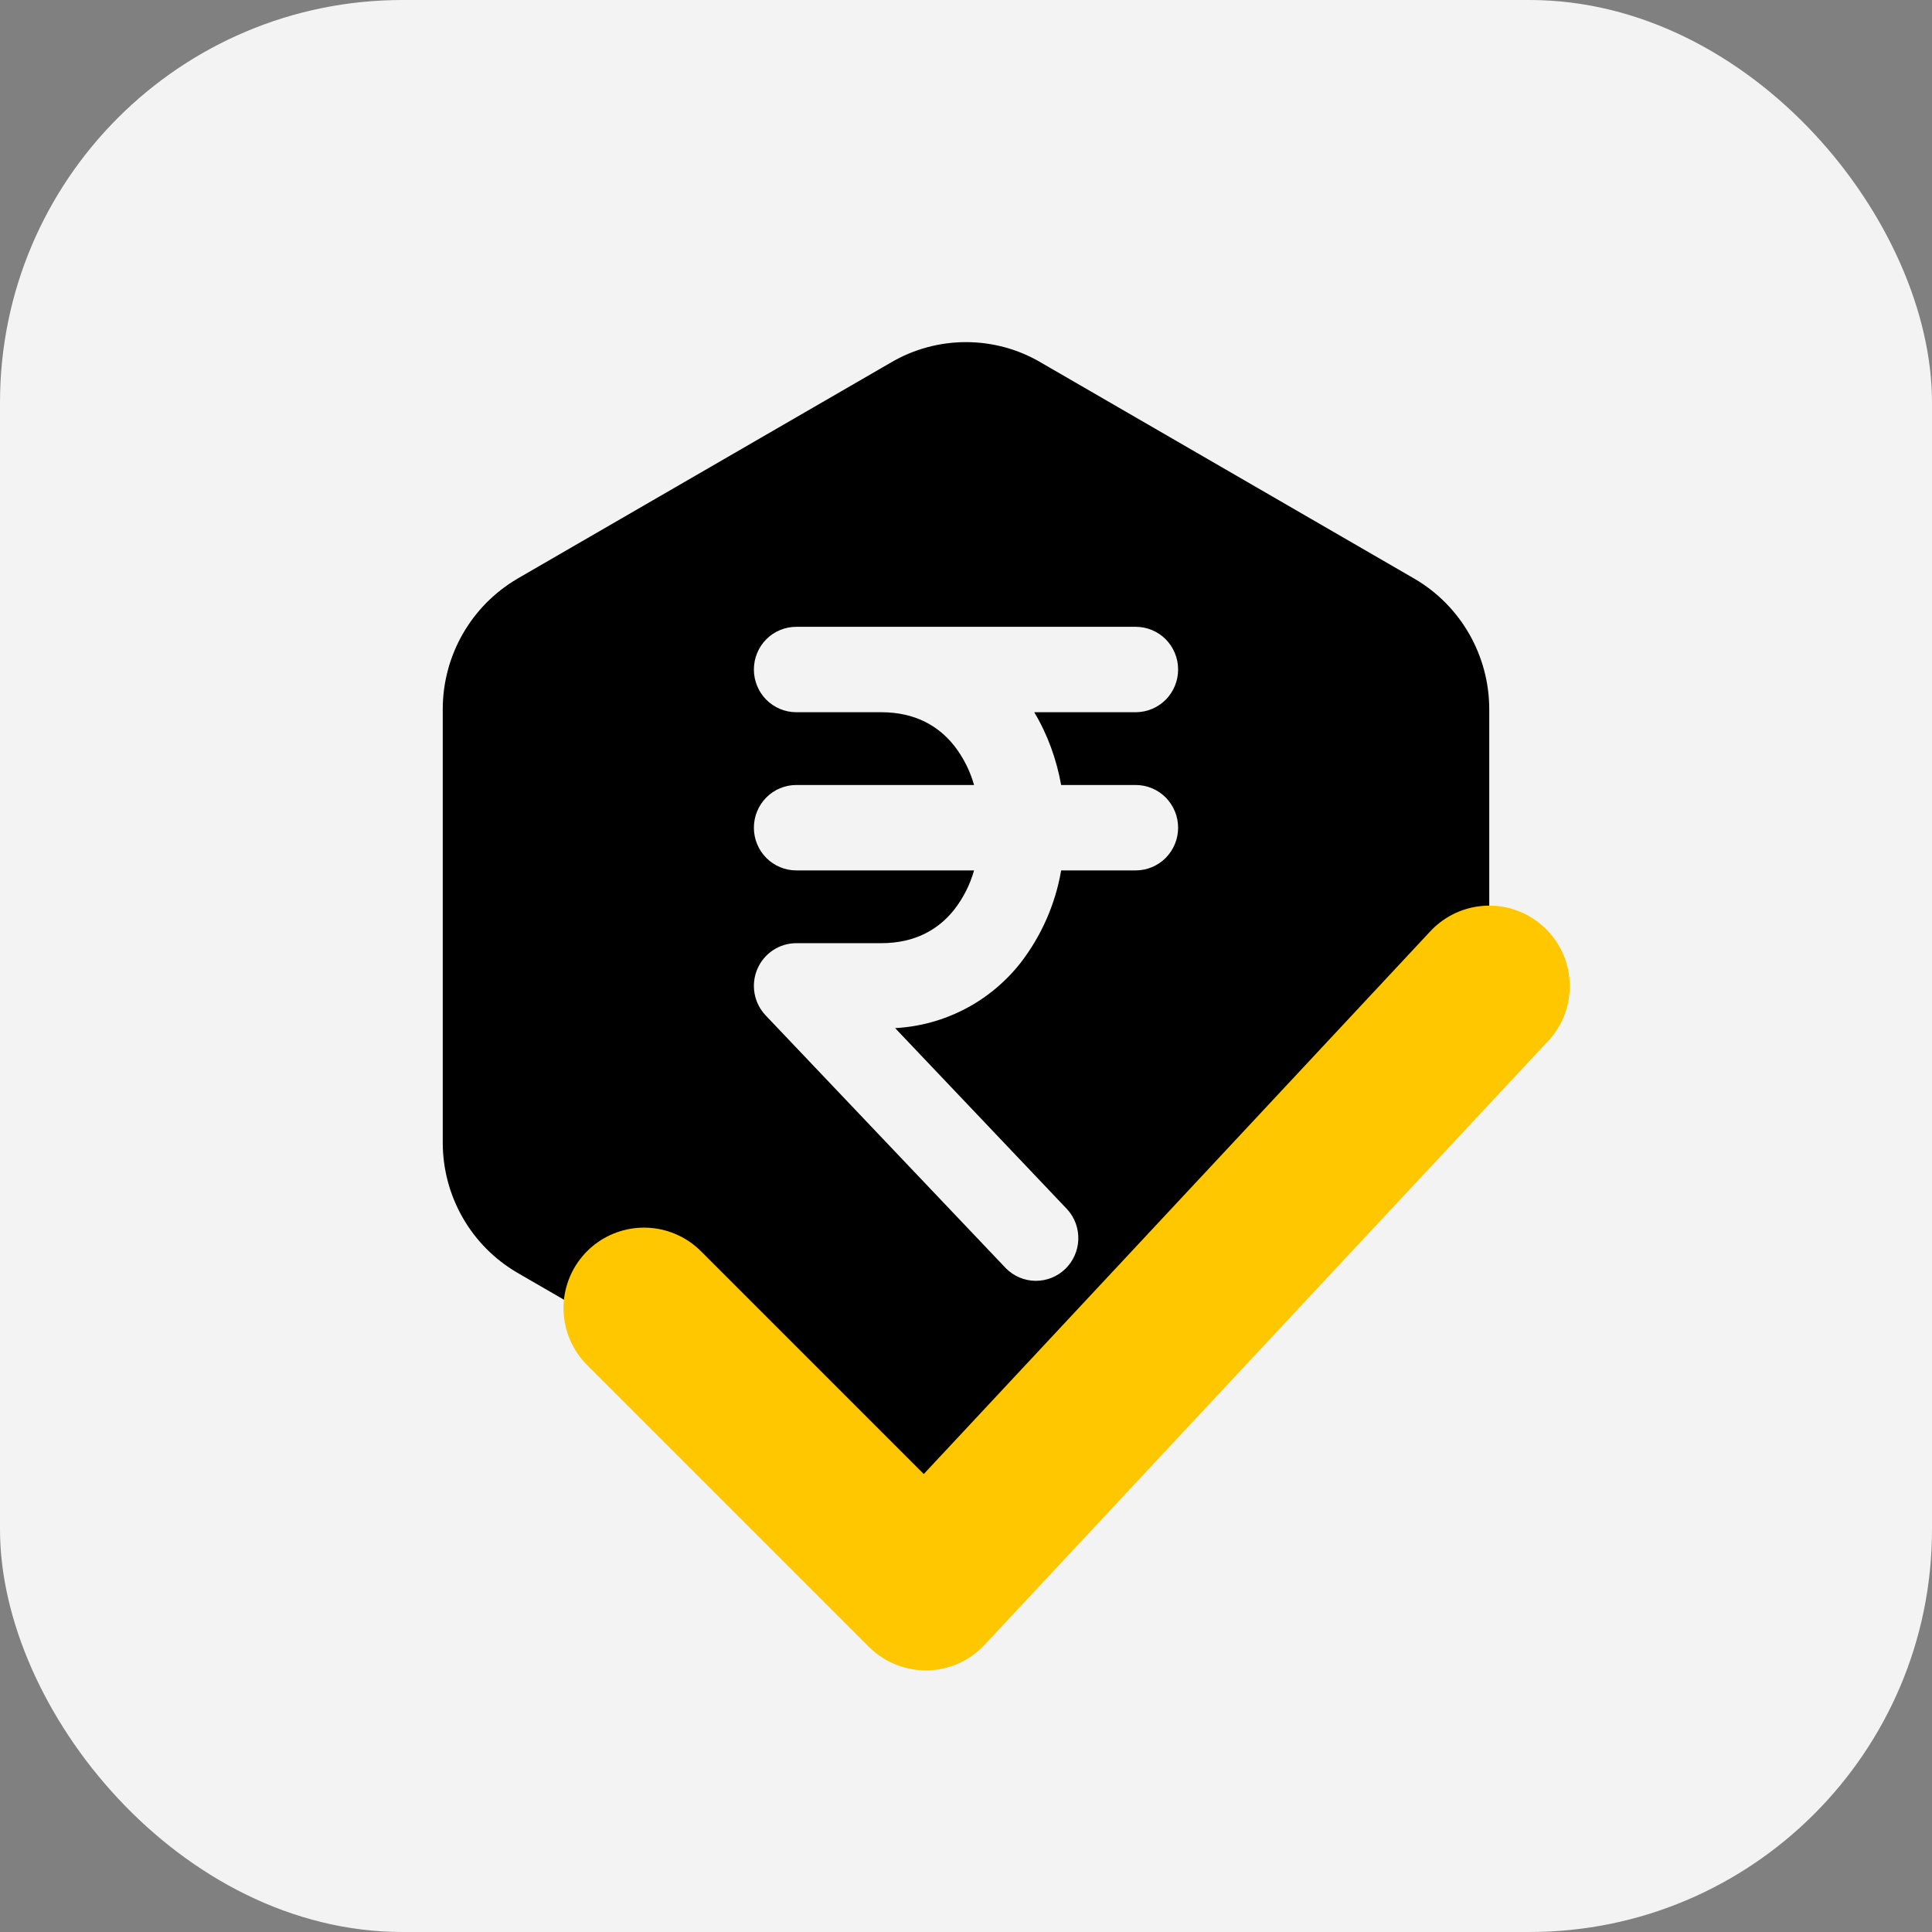<svg xmlns="http://www.w3.org/2000/svg" fill="none" viewBox="0 0 48 48" height="48" width="48">
<rect x="0" y="0" width="48" height="48" fill="#808080" stroke="none"/>
<rect fill="#F3F3F3" rx="10" height="48" width="48"></rect>
<path fill="black" d="M22.145 9.001L12.855 14.377L12.852 14.38C12.289 14.71 11.821 15.183 11.496 15.752C11.171 16.32 11 16.965 11 17.621V28.378C10.998 29.034 11.169 29.68 11.494 30.249C11.819 30.819 12.288 31.291 12.852 31.62L12.857 31.623L22.143 36.998H22.146C22.71 37.327 23.349 37.5 24.001 37.5C24.652 37.5 25.292 37.327 25.855 36.998H25.857L32 31.623L33.5 30.5C34.064 30.17 32.643 27.129 35.148 28.378C35.473 27.808 37.001 26.199 37 25.543V17.624C37 16.968 36.829 16.323 36.504 15.754C36.179 15.185 35.711 14.711 35.148 14.382L25.858 9.005L25.855 9.003C25.292 8.673 24.652 8.5 24 8.5C23.348 8.5 22.708 8.672 22.145 9.001ZM18.73 16.634C18.73 16.352 18.841 16.082 19.038 15.883C19.236 15.684 19.504 15.573 19.784 15.573H28.216C28.496 15.573 28.764 15.684 28.962 15.883C29.159 16.082 29.27 16.352 29.27 16.634C29.27 16.915 29.159 17.185 28.962 17.384C28.764 17.583 28.496 17.695 28.216 17.695H25.695C26.029 18.251 26.25 18.869 26.364 19.503H28.216C28.496 19.503 28.764 19.615 28.962 19.814C29.159 20.013 29.27 20.283 29.27 20.564C29.27 20.845 29.159 21.115 28.962 21.314C28.764 21.513 28.496 21.625 28.216 21.625H26.364C26.22 22.465 25.872 23.256 25.351 23.928C24.975 24.404 24.504 24.794 23.967 25.072C23.431 25.35 22.842 25.511 22.239 25.543L26.518 30.049C26.703 30.253 26.8 30.523 26.79 30.799C26.78 31.075 26.664 31.337 26.465 31.528C26.267 31.719 26.002 31.824 25.727 31.822C25.453 31.819 25.19 31.709 24.995 31.514L19.022 25.227C18.88 25.077 18.784 24.888 18.747 24.683C18.71 24.479 18.734 24.268 18.815 24.077C18.896 23.886 19.031 23.723 19.203 23.609C19.376 23.494 19.577 23.433 19.784 23.433H21.892C22.735 23.433 23.314 23.094 23.705 22.603C23.932 22.312 24.1 21.98 24.2 21.625H19.784C19.504 21.625 19.236 21.513 19.038 21.314C18.841 21.115 18.73 20.845 18.73 20.564C18.73 20.283 18.841 20.013 19.038 19.814C19.236 19.615 19.504 19.503 19.784 19.503H24.2C24.1 19.148 23.932 18.816 23.705 18.525C23.314 18.034 22.735 17.695 21.892 17.695H19.784C19.504 17.695 19.236 17.583 19.038 17.384C18.841 17.185 18.73 16.915 18.73 16.634Z"></path>
<path stroke-linejoin="round" stroke-linecap="round" stroke-width="4" stroke="#FFC700" d="M16 32.5L23 39.5L37 24.5"></path>
</svg>
